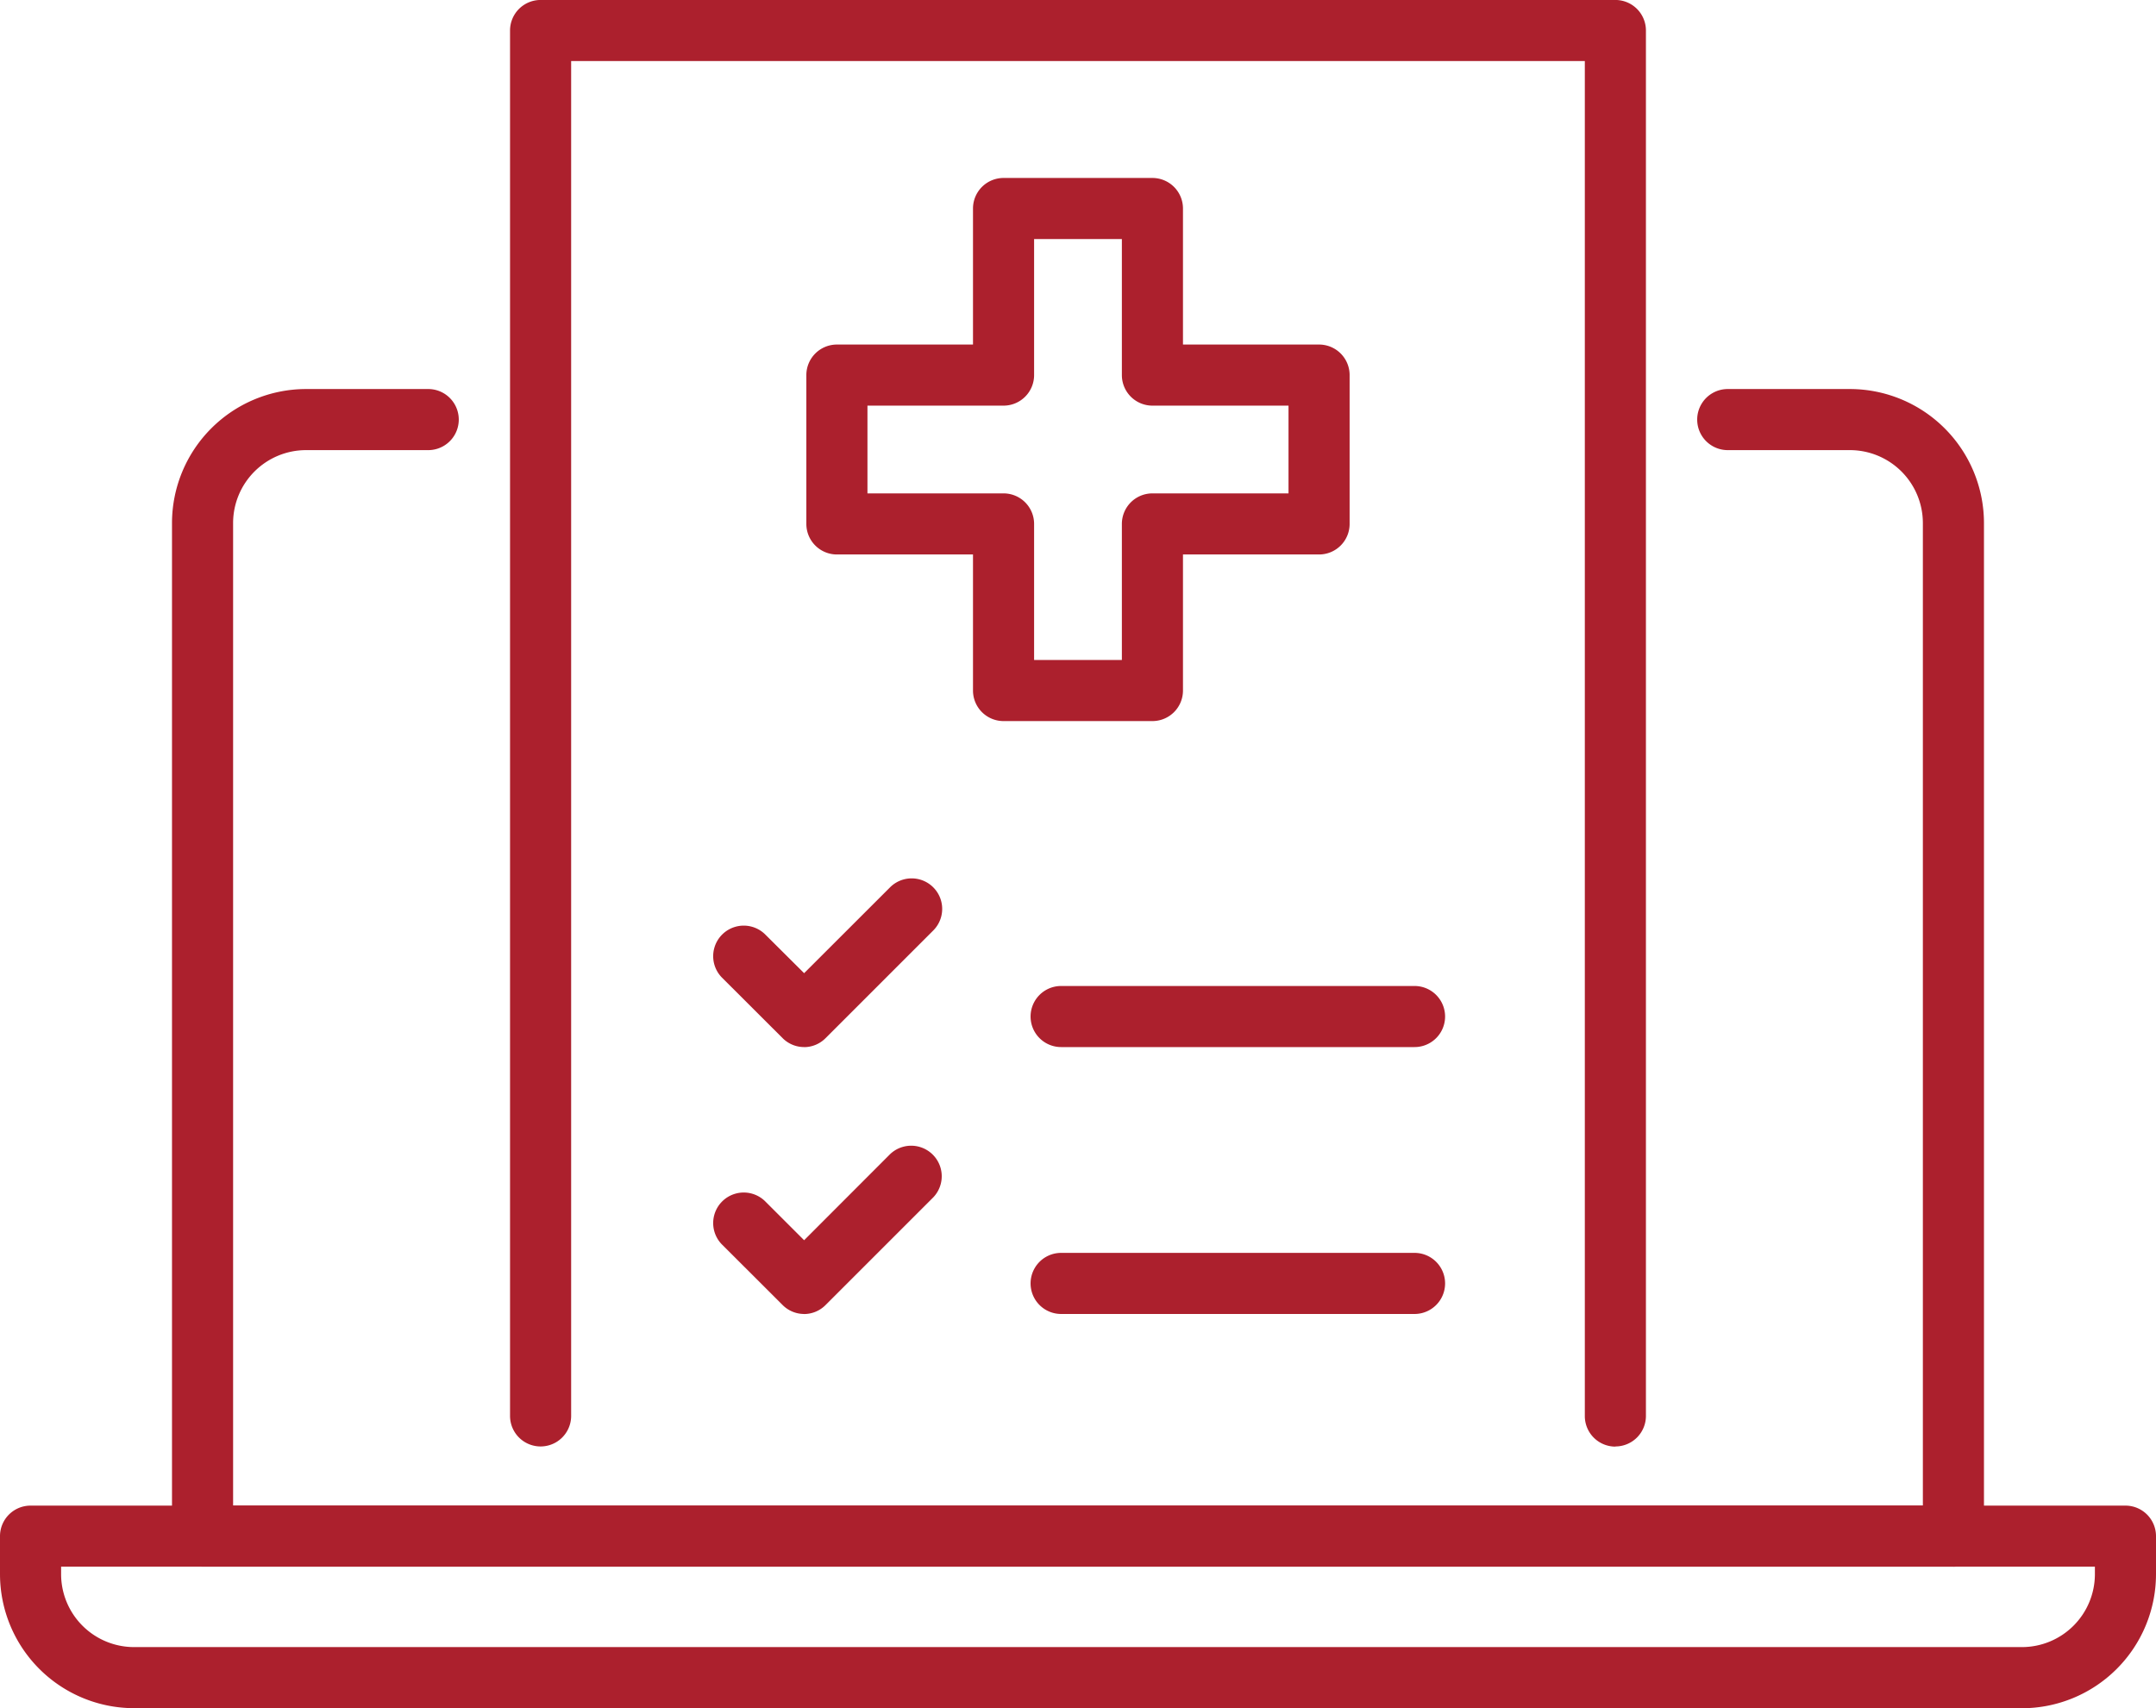 <svg xmlns="http://www.w3.org/2000/svg" xmlns:xlink="http://www.w3.org/1999/xlink" width="71.7" height="56.821" viewBox="0 0 71.7 56.821"><defs><clipPath><rect data-name="Rectangle 35" width="71.7" height="56.821" transform="translate(0 0.001)" fill="none"></rect></clipPath></defs><g data-name="Group 35" transform="translate(0 -0.001)"><g data-name="Group 34"><path data-name="Path 53" d="M38.325,23.987H33.374a1.016,1.016,0,0,1-1.016-1.016V18.445H27.832a1.016,1.016,0,0,1-1.016-1.016V12.478a1.016,1.016,0,0,1,1.016-1.016h4.526V6.937a1.016,1.016,0,0,1,1.016-1.016h4.951a1.016,1.016,0,0,1,1.016,1.016v4.525h4.526a1.016,1.016,0,0,1,1.016,1.016v4.951a1.016,1.016,0,0,1-1.016,1.016H39.341v4.526a1.016,1.016,0,0,1-1.016,1.016M34.39,21.955h2.919V17.429a1.016,1.016,0,0,1,1.016-1.016h4.526V13.494H38.325a1.016,1.016,0,0,1-1.016-1.016V7.953H34.39v4.525a1.016,1.016,0,0,1-1.016,1.016H28.848v2.919h4.526a1.016,1.016,0,0,1,1.016,1.016Z" fill="#ac202d"></path><path data-name="Path 54" d="M64.963,52.114H6.736A1.016,1.016,0,0,1,5.72,51.1V17.4a4.463,4.463,0,0,1,4.457-4.458h4.064a1.016,1.016,0,0,1,0,2.032H10.177A2.428,2.428,0,0,0,7.752,17.4V50.082H63.947V17.4a2.428,2.428,0,0,0-2.425-2.426H57.458a1.016,1.016,0,0,1,0-2.032h4.064A4.463,4.463,0,0,1,65.979,17.4V51.1a1.016,1.016,0,0,1-1.016,1.016" fill="#ac202d"></path><path data-name="Path 55" d="M67.242,56.822H4.457A4.463,4.463,0,0,1,0,52.364V51.1a1.016,1.016,0,0,1,1.016-1.016H70.684A1.016,1.016,0,0,1,71.7,51.1v1.266a4.463,4.463,0,0,1-4.458,4.458M2.032,52.114v.25A2.428,2.428,0,0,0,4.457,54.79H67.242a2.428,2.428,0,0,0,2.426-2.426v-.25Z" fill="#ac202d"></path><path data-name="Path 56" d="M53.721,48.121A1.016,1.016,0,0,1,52.705,47.1V2.032H18.994V47.1a1.016,1.016,0,0,1-2.032,0V1.016A1.016,1.016,0,0,1,17.978,0H53.721a1.016,1.016,0,0,1,1.016,1.016V47.1a1.016,1.016,0,0,1-1.016,1.016" fill="#ac202d"></path><path data-name="Path 57" d="M26.742,34.831a1.009,1.009,0,0,1-.718-.3L24,32.51a1.016,1.016,0,0,1,1.436-1.437l1.306,1.3L29.6,29.517a1.015,1.015,0,0,1,1.436,1.436l-3.58,3.58a1.009,1.009,0,0,1-.718.3" fill="#ac202d"></path><path data-name="Path 58" d="M26.742,43.709a1.009,1.009,0,0,1-.718-.3L24,41.388a1.016,1.016,0,0,1,1.436-1.437l1.306,1.305L29.6,38.394a1.016,1.016,0,0,1,1.436,1.437l-3.58,3.58a1.009,1.009,0,0,1-.718.3" fill="#ac202d"></path><path data-name="Path 59" d="M47.042,34.831H35.289a1.016,1.016,0,0,1,0-2.032H47.042a1.016,1.016,0,0,1,0,2.032" fill="#ac202d"></path><path data-name="Path 60" d="M47.042,43.709H35.289a1.016,1.016,0,0,1,0-2.032H47.042a1.016,1.016,0,0,1,0,2.032" fill="#ac202d"></path></g></g></svg>